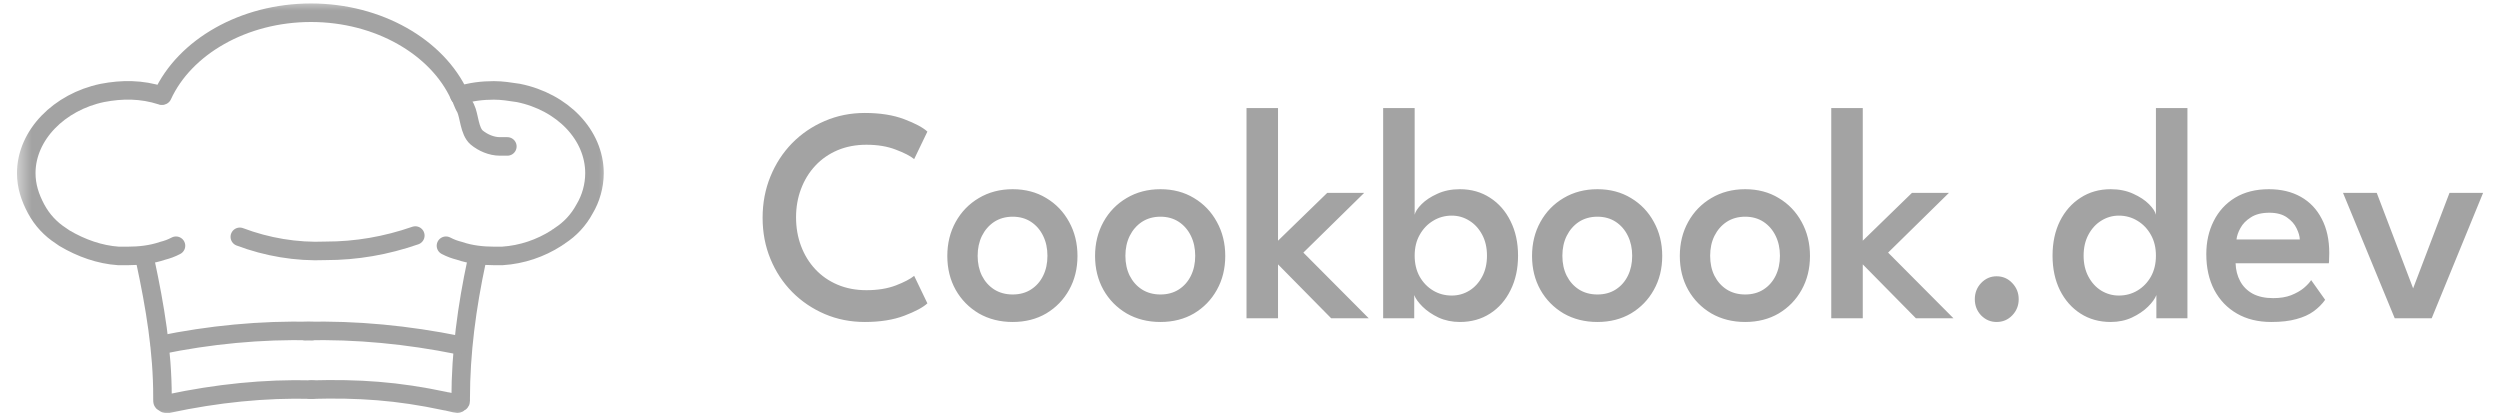 <svg width="119" height="20" viewBox="0 0 119 20" fill="none" xmlns="http://www.w3.org/2000/svg">
<g clip-path="url(#clip0_69_2)">
<mask id="mask0_69_2" style="mask-type:luminance" maskUnits="userSpaceOnUse" x="0" y="0" width="30" height="20">
<path d="M29.29 0H0.667V20H29.29V0Z" fill="white"/>
</mask>
<g mask="url(#mask0_69_2)">
<path d="M14.861 18.546C12.583 18.485 10.305 18.727 8.026 19.212C7.968 19.212 7.968 19.212 7.91 19.212C7.851 19.212 7.851 19.212 7.793 19.152C7.734 19.152 7.734 19.091 7.734 19.091C7.734 19.03 7.793 18.948 7.734 18.887C7.734 16.706 7.384 14.606 6.916 12.424" stroke="#A3A3A3" stroke-width="0.882" stroke-miterlimit="10" stroke-linecap="round"/>
<path d="M14.803 18.546C17.081 18.485 18.906 18.606 21.184 19.091C21.242 19.091 21.694 19.212 21.753 19.212C21.811 19.212 21.812 19.212 21.871 19.152C21.929 19.152 21.929 19.091 21.929 19.091C21.929 19.03 21.929 19.03 21.929 18.97C21.929 16.788 22.221 14.606 22.689 12.424" stroke="#A3A3A3" stroke-width="0.882" stroke-miterlimit="10" stroke-linecap="round"/>
<path d="M14.862 15.758C12.408 15.697 9.955 15.94 7.618 16.424" stroke="#A3A3A3" stroke-width="0.882" stroke-miterlimit="10" stroke-linecap="round"/>
<path d="M14.511 15.758C16.964 15.697 19.417 15.94 21.812 16.424" stroke="#A3A3A3" stroke-width="0.882" stroke-miterlimit="10" stroke-linecap="round"/>
<path d="M8.377 11.697C8.144 11.818 7.968 11.879 7.735 11.94C7.209 12.121 6.625 12.182 6.099 12.182H5.632C4.755 12.121 3.879 11.818 3.061 11.334L2.886 11.212C2.419 10.909 2.01 10.485 1.718 9.94C1.426 9.394 1.25 8.849 1.25 8.243C1.25 6.424 2.828 4.849 4.872 4.424C5.807 4.243 6.742 4.243 7.676 4.546" stroke="#A3A3A3" stroke-width="0.882" stroke-miterlimit="10" stroke-linecap="round"/>
<path d="M21.228 11.697C21.462 11.818 21.637 11.879 21.871 11.94C22.397 12.121 22.981 12.182 23.506 12.182H23.915C24.85 12.121 25.726 11.818 26.486 11.334C26.544 11.273 26.602 11.273 26.661 11.212C27.128 10.909 27.537 10.485 27.829 9.94C28.121 9.455 28.297 8.849 28.297 8.243C28.297 6.424 26.778 4.849 24.675 4.424C24.266 4.364 23.915 4.303 23.506 4.303C22.981 4.303 22.397 4.364 21.871 4.546" stroke="#A3A3A3" stroke-width="0.882" stroke-miterlimit="10" stroke-linecap="round"/>
<path d="M24.15 6.97H23.799C23.391 6.97 22.982 6.788 22.69 6.546C22.339 6.243 22.339 5.515 22.164 5.152C22.047 4.97 21.872 4.485 21.872 4.424" stroke="#A3A3A3" stroke-width="0.882" stroke-miterlimit="10" stroke-linecap="round"/>
<path d="M7.734 4.546C8.786 2.243 11.59 0.606 14.803 0.606C18.016 0.606 20.82 2.243 21.871 4.546" stroke="#A3A3A3" stroke-width="0.882" stroke-miterlimit="10" stroke-linecap="round"/>
<path d="M19.769 11.212C18.367 11.697 16.965 11.94 15.504 11.94C14.102 12 12.7 11.758 11.415 11.273" stroke="#A3A3A3" stroke-width="0.882" stroke-miterlimit="10" stroke-linecap="round"/>
</g>
<path d="M41.242 13.813C41.775 13.813 42.24 13.738 42.637 13.588C43.039 13.433 43.331 13.28 43.514 13.13L44.144 14.439C43.934 14.633 43.567 14.829 43.044 15.028C42.52 15.227 41.894 15.326 41.165 15.326C40.483 15.326 39.847 15.2 39.258 14.948C38.67 14.696 38.153 14.347 37.709 13.9C37.265 13.45 36.919 12.924 36.672 12.322C36.424 11.721 36.3 11.069 36.3 10.366C36.3 9.663 36.424 9.008 36.672 8.402C36.919 7.796 37.263 7.268 37.702 6.817C38.146 6.366 38.663 6.014 39.252 5.762C39.845 5.505 40.483 5.377 41.165 5.377C41.894 5.377 42.52 5.476 43.044 5.675C43.567 5.874 43.934 6.07 44.144 6.264L43.514 7.573C43.331 7.423 43.039 7.273 42.637 7.122C42.24 6.967 41.775 6.89 41.242 6.89C40.738 6.89 40.28 6.977 39.868 7.151C39.457 7.326 39.104 7.571 38.81 7.886C38.515 8.201 38.289 8.57 38.13 8.991C37.971 9.408 37.892 9.859 37.892 10.344C37.892 10.834 37.971 11.29 38.13 11.711C38.289 12.133 38.515 12.502 38.81 12.817C39.104 13.132 39.457 13.377 39.868 13.551C40.28 13.726 40.738 13.813 41.242 13.813ZM48.204 15.326C47.601 15.326 47.064 15.19 46.592 14.919C46.125 14.642 45.758 14.269 45.491 13.799C45.225 13.324 45.092 12.785 45.092 12.184C45.092 11.583 45.225 11.042 45.491 10.562C45.758 10.082 46.125 9.704 46.592 9.428C47.064 9.147 47.601 9.006 48.204 9.006C48.807 9.006 49.34 9.147 49.802 9.428C50.265 9.704 50.627 10.082 50.889 10.562C51.155 11.042 51.288 11.583 51.288 12.184C51.288 12.785 51.155 13.324 50.889 13.799C50.627 14.269 50.265 14.642 49.802 14.919C49.34 15.19 48.807 15.326 48.204 15.326ZM48.204 14.017C48.541 14.017 48.833 13.937 49.08 13.777C49.328 13.617 49.52 13.399 49.655 13.122C49.791 12.846 49.858 12.531 49.858 12.177C49.858 11.823 49.791 11.508 49.655 11.231C49.52 10.95 49.328 10.727 49.08 10.562C48.833 10.398 48.541 10.315 48.204 10.315C47.868 10.315 47.573 10.398 47.321 10.562C47.073 10.727 46.879 10.95 46.739 11.231C46.604 11.508 46.536 11.823 46.536 12.177C46.536 12.531 46.604 12.846 46.739 13.122C46.879 13.399 47.073 13.617 47.321 13.777C47.573 13.937 47.868 14.017 48.204 14.017ZM55.238 15.326C54.635 15.326 54.097 15.19 53.626 14.919C53.158 14.642 52.791 14.269 52.525 13.799C52.259 13.324 52.125 12.785 52.125 12.184C52.125 11.583 52.259 11.042 52.525 10.562C52.791 10.082 53.158 9.704 53.626 9.428C54.097 9.147 54.635 9.006 55.238 9.006C55.841 9.006 56.373 9.147 56.836 9.428C57.298 9.704 57.661 10.082 57.922 10.562C58.189 11.042 58.322 11.583 58.322 12.184C58.322 12.785 58.189 13.324 57.922 13.799C57.661 14.269 57.298 14.642 56.836 14.919C56.373 15.19 55.841 15.326 55.238 15.326ZM55.238 14.017C55.574 14.017 55.866 13.937 56.114 13.777C56.362 13.617 56.553 13.399 56.689 13.122C56.824 12.846 56.892 12.531 56.892 12.177C56.892 11.823 56.824 11.508 56.689 11.231C56.553 10.95 56.362 10.727 56.114 10.562C55.866 10.398 55.574 10.315 55.238 10.315C54.901 10.315 54.607 10.398 54.355 10.562C54.107 10.727 53.913 10.95 53.773 11.231C53.637 11.508 53.569 11.823 53.569 12.177C53.569 12.531 53.637 12.846 53.773 13.122C53.913 13.399 54.107 13.617 54.355 13.777C54.607 13.937 54.901 14.017 55.238 14.017ZM63.176 9.181H64.935L62.04 12.024L65.153 15.151H63.365L60.834 12.584V15.151H59.334V5.144H60.834V11.457L63.176 9.181ZM65.838 15.151V5.144H67.338V10.22C67.371 10.075 67.48 9.908 67.667 9.719C67.854 9.53 68.104 9.365 68.417 9.224C68.73 9.079 69.088 9.006 69.49 9.006C70.032 9.006 70.511 9.142 70.927 9.413C71.343 9.68 71.668 10.051 71.901 10.526C72.14 11.001 72.259 11.549 72.259 12.17C72.259 12.79 72.14 13.338 71.901 13.813C71.668 14.288 71.343 14.659 70.927 14.926C70.511 15.193 70.032 15.326 69.49 15.326C69.121 15.326 68.782 15.256 68.473 15.115C68.17 14.97 67.917 14.797 67.716 14.599C67.515 14.4 67.382 14.216 67.317 14.046V15.151H65.838ZM70.78 12.17C70.78 11.787 70.703 11.452 70.548 11.166C70.394 10.88 70.191 10.659 69.939 10.504C69.686 10.344 69.408 10.264 69.104 10.264C68.777 10.264 68.48 10.347 68.214 10.511C67.948 10.671 67.735 10.895 67.576 11.181C67.417 11.462 67.338 11.791 67.338 12.17C67.338 12.548 67.417 12.88 67.576 13.166C67.735 13.447 67.948 13.668 68.214 13.828C68.48 13.988 68.777 14.068 69.104 14.068C69.408 14.068 69.686 13.99 69.939 13.835C70.191 13.68 70.394 13.459 70.548 13.173C70.703 12.887 70.78 12.553 70.78 12.17ZM76.038 15.326C75.435 15.326 74.897 15.19 74.425 14.919C73.958 14.642 73.591 14.269 73.325 13.799C73.058 13.324 72.925 12.785 72.925 12.184C72.925 11.583 73.058 11.042 73.325 10.562C73.591 10.082 73.958 9.704 74.425 9.428C74.897 9.147 75.435 9.006 76.038 9.006C76.641 9.006 77.173 9.147 77.636 9.428C78.099 9.704 78.461 10.082 78.722 10.562C78.989 11.042 79.122 11.583 79.122 12.184C79.122 12.785 78.989 13.324 78.722 13.799C78.461 14.269 78.099 14.642 77.636 14.919C77.173 15.19 76.641 15.326 76.038 15.326ZM76.038 14.017C76.374 14.017 76.666 13.937 76.914 13.777C77.162 13.617 77.353 13.399 77.489 13.122C77.624 12.846 77.692 12.531 77.692 12.177C77.692 11.823 77.624 11.508 77.489 11.231C77.353 10.95 77.162 10.727 76.914 10.562C76.666 10.398 76.374 10.315 76.038 10.315C75.701 10.315 75.407 10.398 75.154 10.562C74.907 10.727 74.713 10.95 74.573 11.231C74.437 11.508 74.369 11.823 74.369 12.177C74.369 12.531 74.437 12.846 74.573 13.122C74.713 13.399 74.907 13.617 75.154 13.777C75.407 13.937 75.701 14.017 76.038 14.017ZM83.071 15.326C82.468 15.326 81.931 15.19 81.459 14.919C80.991 14.642 80.624 14.269 80.358 13.799C80.092 13.324 79.959 12.785 79.959 12.184C79.959 11.583 80.092 11.042 80.358 10.562C80.624 10.082 80.991 9.704 81.459 9.428C81.931 9.147 82.468 9.006 83.071 9.006C83.674 9.006 84.207 9.147 84.669 9.428C85.132 9.704 85.494 10.082 85.756 10.562C86.022 11.042 86.155 11.583 86.155 12.184C86.155 12.785 86.022 13.324 85.756 13.799C85.494 14.269 85.132 14.642 84.669 14.919C84.207 15.19 83.674 15.326 83.071 15.326ZM83.071 14.017C83.407 14.017 83.7 13.937 83.947 13.777C84.195 13.617 84.386 13.399 84.522 13.122C84.657 12.846 84.725 12.531 84.725 12.177C84.725 11.823 84.657 11.508 84.522 11.231C84.386 10.95 84.195 10.727 83.947 10.562C83.7 10.398 83.407 10.315 83.071 10.315C82.734 10.315 82.44 10.398 82.188 10.562C81.94 10.727 81.746 10.95 81.606 11.231C81.47 11.508 81.403 11.823 81.403 12.177C81.403 12.531 81.47 12.846 81.606 13.122C81.746 13.399 81.94 13.617 82.188 13.777C82.44 13.937 82.734 14.017 83.071 14.017ZM91.009 9.181H92.769L89.874 12.024L92.986 15.151H91.198L88.668 12.584V15.151H87.168V5.144H88.668V11.457L91.009 9.181ZM95.038 15.326C94.753 15.326 94.508 15.222 94.302 15.013C94.101 14.8 94.001 14.543 94.001 14.242C94.001 13.942 94.101 13.685 94.302 13.471C94.508 13.258 94.753 13.151 95.038 13.151C95.332 13.151 95.58 13.258 95.781 13.471C95.987 13.685 96.09 13.942 96.09 14.242C96.09 14.543 95.987 14.8 95.781 15.013C95.58 15.222 95.332 15.326 95.038 15.326ZM100.47 15.326C99.928 15.326 99.449 15.193 99.033 14.926C98.617 14.659 98.29 14.288 98.052 13.813C97.818 13.338 97.701 12.79 97.701 12.17C97.701 11.549 97.818 11.001 98.052 10.526C98.29 10.051 98.617 9.68 99.033 9.413C99.449 9.142 99.928 9.006 100.47 9.006C100.872 9.006 101.229 9.079 101.543 9.224C101.856 9.365 102.106 9.53 102.293 9.719C102.48 9.908 102.589 10.075 102.622 10.22V5.144H104.122V15.151H102.643V14.046C102.578 14.216 102.445 14.4 102.244 14.599C102.043 14.797 101.788 14.97 101.48 15.115C101.176 15.256 100.839 15.326 100.47 15.326ZM100.856 14.068C101.183 14.068 101.48 13.988 101.746 13.828C102.012 13.668 102.225 13.447 102.384 13.166C102.543 12.88 102.622 12.548 102.622 12.17C102.622 11.791 102.543 11.462 102.384 11.181C102.225 10.895 102.012 10.671 101.746 10.511C101.48 10.347 101.183 10.264 100.856 10.264C100.557 10.264 100.278 10.344 100.021 10.504C99.769 10.659 99.566 10.88 99.412 11.166C99.257 11.452 99.18 11.787 99.18 12.17C99.18 12.553 99.257 12.887 99.412 13.173C99.566 13.459 99.769 13.68 100.021 13.835C100.278 13.99 100.557 14.068 100.856 14.068ZM106.414 12.533C106.424 12.848 106.496 13.132 106.632 13.384C106.767 13.636 106.966 13.835 107.228 13.98C107.494 14.121 107.819 14.191 108.202 14.191C108.534 14.191 108.819 14.145 109.057 14.053C109.3 13.956 109.501 13.842 109.66 13.711C109.819 13.576 109.936 13.45 110.011 13.333L110.677 14.271C110.532 14.475 110.349 14.657 110.13 14.817C109.91 14.977 109.637 15.101 109.31 15.188C108.987 15.28 108.588 15.326 108.111 15.326C107.485 15.326 106.94 15.193 106.478 14.926C106.015 14.659 105.655 14.284 105.398 13.799C105.146 13.314 105.02 12.747 105.02 12.097C105.02 11.515 105.136 10.991 105.37 10.526C105.604 10.056 105.942 9.685 106.386 9.413C106.835 9.142 107.373 9.006 107.999 9.006C108.583 9.006 109.09 9.127 109.52 9.37C109.95 9.612 110.282 9.961 110.515 10.417C110.754 10.868 110.873 11.413 110.873 12.053C110.873 12.092 110.87 12.172 110.866 12.293C110.866 12.415 110.861 12.495 110.852 12.533H106.414ZM109.471 11.399C109.466 11.244 109.415 11.067 109.317 10.868C109.223 10.669 109.071 10.497 108.861 10.351C108.651 10.201 108.37 10.126 108.02 10.126C107.66 10.126 107.368 10.199 107.144 10.344C106.919 10.485 106.753 10.655 106.646 10.853C106.538 11.047 106.475 11.229 106.457 11.399H109.471ZM111.528 9.181H113.133L114.865 13.726L116.596 9.181H118.195L115.748 15.151H113.989L111.528 9.181Z" fill="#A3A3A3"/>
</g>
<defs>
<clipPath id="clip0_69_2">
<rect width="118" height="20" fill="white" transform="translate(0.667)"/>
</clipPath>
</defs>
</svg>
